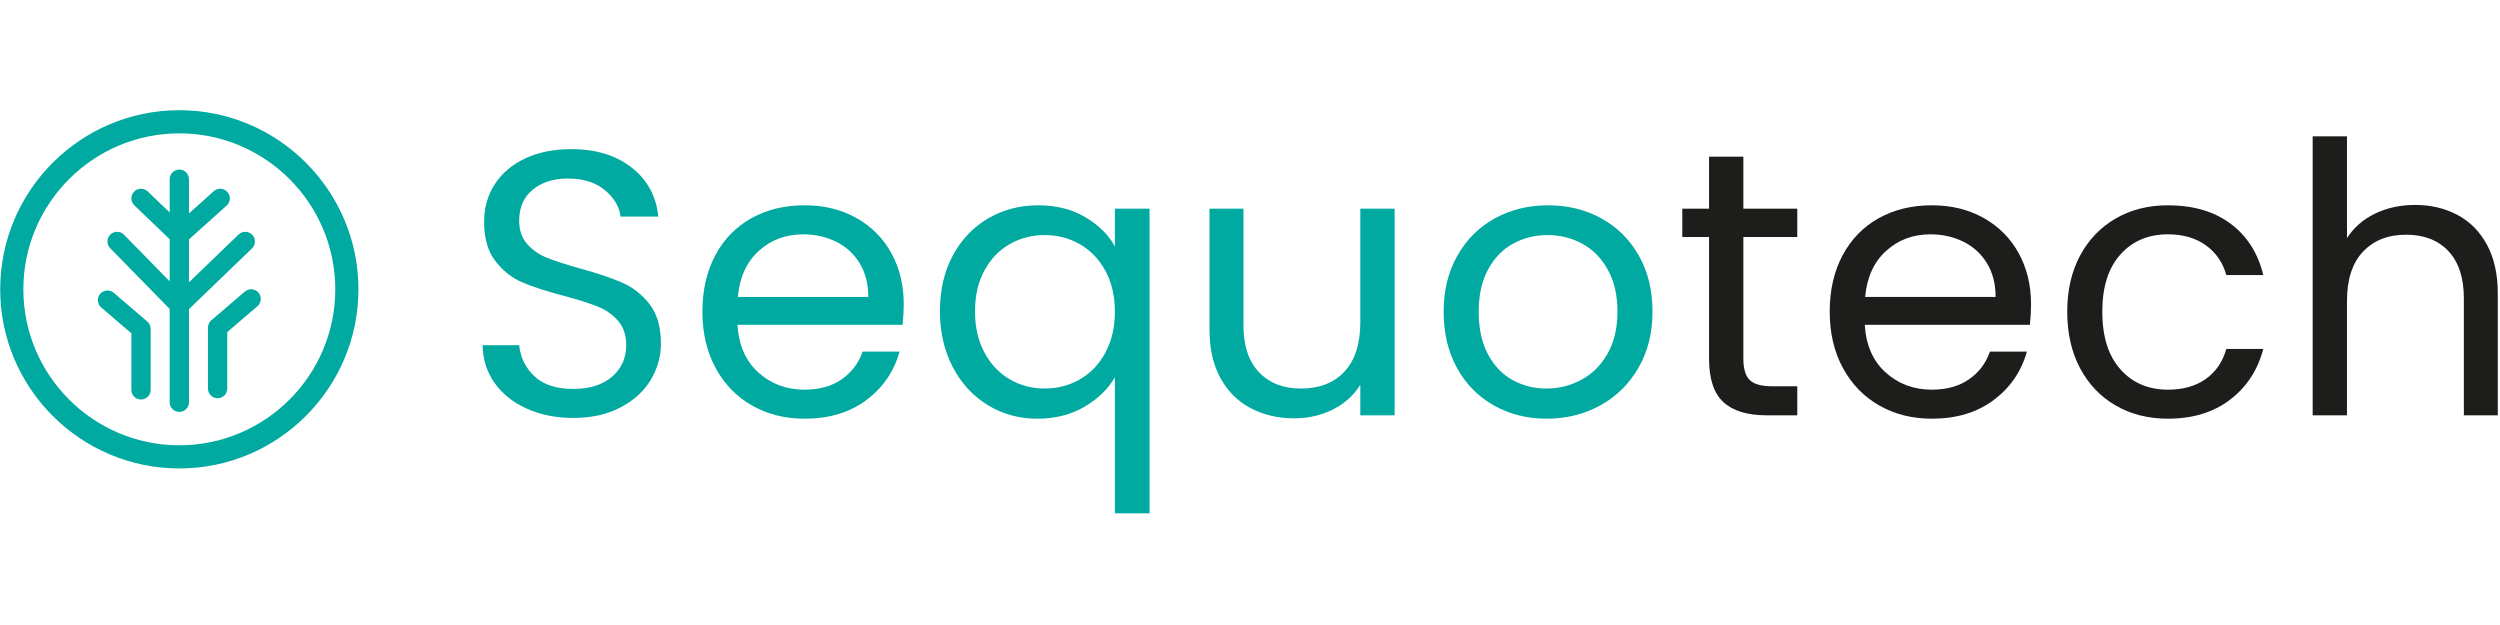 <?xml version="1.0" encoding="iso-8859-1"?>
<!-- Generator: Adobe Illustrator 26.0.2, SVG Export Plug-In . SVG Version: 6.00 Build 0)  -->
<svg version="1.1" id="Calque_1" xmlns="http://www.w3.org/2000/svg" xmlns:xlink="http://www.w3.org/1999/xlink" x="0px" y="0px"
	 viewBox="0 0 1131 184" width="200px" height="50" xml:space="preserve">
<g>
	<path style="fill:#00AAA0;" d="M238.372,135.524c-6.2-2.785-11.06-6.653-14.584-11.598c-3.525-4.947-5.346-10.66-5.458-17.142
		h16.544c0.568,5.572,2.871,10.262,6.908,14.072c4.034,3.811,9.919,5.713,17.653,5.713c7.391,0,13.219-1.847,17.483-5.543
		c4.264-3.694,6.396-8.443,6.396-14.242c0-4.547-1.253-8.243-3.752-11.087c-2.503-2.842-5.629-5.004-9.381-6.483
		c-3.753-1.476-8.814-3.07-15.18-4.776c-7.846-2.047-14.131-4.093-18.848-6.14c-4.72-2.047-8.757-5.259-12.11-9.638
		c-3.355-4.376-5.031-10.261-5.031-17.653c0-6.481,1.647-12.223,4.946-17.228c3.296-5.002,7.931-8.868,13.901-11.598
		c5.97-2.728,12.819-4.093,20.554-4.093c11.143,0,20.268,2.787,27.376,8.357c7.105,5.573,11.113,12.964,12.025,22.174h-17.057
		c-0.57-4.546-2.958-8.555-7.163-12.025c-4.208-3.468-9.781-5.202-16.716-5.202c-6.481,0-11.769,1.679-15.862,5.032
		c-4.093,3.355-6.141,8.045-6.141,14.072c0,4.322,1.221,7.845,3.667,10.574c2.444,2.73,5.458,4.805,9.04,6.226
		c3.582,1.422,8.613,3.043,15.095,4.86c7.845,2.162,14.157,4.294,18.932,6.396c4.776,2.105,8.87,5.347,12.281,9.723
		c3.411,4.379,5.117,10.319,5.117,17.824c0,5.8-1.535,11.257-4.606,16.374c-3.07,5.117-7.619,9.27-13.645,12.453
		c-6.028,3.185-13.133,4.776-21.321,4.776C251.591,139.703,244.569,138.312,238.372,135.524z"/>
	<path style="fill:#00AAA0;" d="M408.339,97.573h-74.708c0.567,9.211,3.723,16.404,9.466,21.577
		c5.741,5.175,12.707,7.76,20.894,7.76c6.709,0,12.308-1.562,16.801-4.691c4.491-3.126,7.646-7.306,9.466-12.538h16.716
		c-2.503,8.985-7.505,16.29-15.01,21.919c-7.505,5.628-16.83,8.443-27.973,8.443c-8.869,0-16.801-1.989-23.793-5.97
		c-6.993-3.979-12.481-9.638-16.46-16.972c-3.981-7.334-5.97-15.834-5.97-25.5c0-9.664,1.932-18.136,5.8-25.415
		c3.864-7.276,9.295-12.877,16.289-16.8c6.993-3.923,15.036-5.885,24.135-5.885c8.87,0,16.716,1.936,23.539,5.8
		c6.823,3.866,12.08,9.183,15.777,15.947c3.694,6.768,5.543,14.413,5.543,22.941C408.852,91.15,408.681,94.276,408.339,97.573z
		 M388.895,69.686c-2.617-4.264-6.17-7.506-10.66-9.723c-4.493-2.217-9.466-3.326-14.924-3.326c-7.846,0-14.527,2.502-20.042,7.506
		c-5.517,5.004-8.672,11.94-9.466,20.808h59.015C392.818,79.04,391.509,73.95,388.895,69.686z"/>
	<path style="fill:#00AAA0;" d="M431.024,66.274c3.864-7.221,9.181-12.819,15.947-16.802c6.764-3.979,14.355-5.97,22.771-5.97
		c8.073,0,15.151,1.791,21.236,5.373c6.081,3.581,10.545,7.99,13.39,13.219V45.039h15.692v137.817h-15.692v-61.574
		c-2.958,5.23-7.506,9.666-13.645,13.304c-6.141,3.64-13.305,5.458-21.491,5.458c-8.188,0-15.637-2.047-22.344-6.141
		c-6.711-4.093-11.998-9.834-15.862-17.227c-3.868-7.391-5.8-15.804-5.8-25.243C425.224,81.88,427.157,73.497,431.024,66.274z
		 M500.104,73.182c-2.844-5.229-6.682-9.238-11.513-12.025c-4.835-2.785-10.149-4.179-15.948-4.179s-11.087,1.364-15.863,4.093
		c-4.776,2.73-8.587,6.711-11.427,11.94c-2.844,5.232-4.264,11.373-4.264,18.422c0,7.162,1.42,13.389,4.264,18.676
		c2.841,5.289,6.652,9.326,11.427,12.111c4.776,2.787,10.064,4.179,15.863,4.179s11.113-1.393,15.948-4.179
		c4.831-2.785,8.669-6.823,11.513-12.111c2.841-5.287,4.264-11.453,4.264-18.506C504.368,84.554,502.944,78.414,500.104,73.182z"/>
	<path style="fill:#00AAA0;" d="M630.926,45.039v93.47h-15.521v-13.815c-2.958,4.776-7.079,8.502-12.366,11.172
		c-5.288,2.67-11.117,4.008-17.483,4.008c-7.279,0-13.816-1.506-19.615-4.519c-5.8-3.012-10.378-7.532-13.731-13.56
		c-3.356-6.026-5.031-13.36-5.031-22.004V45.039h15.351v52.704c0,9.211,2.329,16.29,6.993,21.236
		c4.661,4.947,11.029,7.421,19.104,7.421c8.299,0,14.84-2.558,19.615-7.675c4.776-5.117,7.164-12.564,7.164-22.345v-51.34H630.926z"
		/>
	<path style="fill:#00AAA0;" d="M675.871,134.074c-7.107-3.979-12.68-9.638-16.715-16.972c-4.038-7.334-6.056-15.834-6.056-25.5
		c0-9.551,2.074-17.994,6.226-25.328c4.149-7.336,9.808-12.964,16.971-16.887c7.164-3.923,15.18-5.885,24.05-5.885
		c8.87,0,16.886,1.962,24.05,5.885c7.163,3.923,12.819,9.524,16.971,16.8c4.15,7.279,6.226,15.751,6.226,25.415
		c0,9.666-2.132,18.166-6.396,25.5c-4.264,7.334-10.037,12.992-17.313,16.972c-7.278,3.981-15.351,5.97-24.22,5.97
		C690.908,140.044,682.976,138.055,675.871,134.074z M715.357,122.475c4.888-2.613,8.841-6.536,11.855-11.768
		c3.012-5.229,4.52-11.598,4.52-19.104s-1.479-13.872-4.435-19.104c-2.958-5.229-6.823-9.125-11.598-11.683
		c-4.776-2.558-9.952-3.838-15.522-3.838c-5.688,0-10.889,1.279-15.607,3.838c-4.72,2.558-8.502,6.455-11.342,11.683
		c-2.844,5.232-4.264,11.598-4.264,19.104c0,7.619,1.391,14.045,4.178,19.274c2.785,5.232,6.509,9.126,11.173,11.685
		c4.661,2.558,9.778,3.838,15.351,3.838C705.235,126.399,710.466,125.093,715.357,122.475z"/>
	<path style="fill:#1D1D1B;" d="M788.7,57.831v55.092c0,4.549,0.965,7.76,2.9,9.638c1.932,1.876,5.288,2.813,10.063,2.813h11.428
		v13.134h-13.987c-8.642,0-15.124-1.989-19.444-5.97c-4.322-3.979-6.481-10.517-6.481-19.615V57.831h-12.11V45.039h12.11V21.501
		H788.7v23.538h24.391v12.792H788.7z"/>
	<path style="fill:#1D1D1B;" d="M918.33,97.573h-74.708c0.567,9.211,3.723,16.404,9.466,21.577c5.741,5.175,12.708,7.76,20.894,7.76
		c6.708,0,12.308-1.562,16.801-4.691c4.491-3.126,7.646-7.306,9.466-12.538h16.716c-2.503,8.985-7.505,16.29-15.01,21.919
		c-7.505,5.628-16.83,8.443-27.973,8.443c-8.869,0-16.801-1.989-23.793-5.97c-6.993-3.979-12.481-9.638-16.46-16.972
		c-3.981-7.334-5.97-15.834-5.97-25.5c0-9.664,1.932-18.136,5.8-25.415c3.864-7.276,9.295-12.877,16.289-16.8
		s15.036-5.885,24.135-5.885c8.87,0,16.716,1.936,23.539,5.8c6.823,3.866,12.08,9.183,15.777,15.947
		c3.694,6.768,5.543,14.413,5.543,22.941C918.842,91.15,918.671,94.276,918.33,97.573z M898.886,69.686
		c-2.617-4.264-6.17-7.506-10.66-9.723c-4.493-2.217-9.466-3.326-14.924-3.326c-7.846,0-14.527,2.502-20.042,7.506
		c-5.517,5.004-8.672,11.94-9.466,20.808h59.015C902.808,79.04,901.5,73.95,898.886,69.686z"/>
	<path style="fill:#1D1D1B;" d="M941.015,66.274c3.864-7.221,9.237-12.819,16.118-16.802c6.878-3.979,14.754-5.97,23.624-5.97
		c11.484,0,20.95,2.788,28.399,8.358c7.446,5.572,12.366,13.304,14.754,23.196h-16.715c-1.594-5.685-4.691-10.176-9.296-13.474
		c-4.605-3.298-10.319-4.947-17.142-4.947c-8.87,0-16.033,3.043-21.492,9.125c-5.458,6.085-8.187,14.698-8.187,25.841
		c0,11.257,2.729,19.957,8.187,26.096c5.458,6.141,12.622,9.211,21.492,9.211c6.823,0,12.508-1.591,17.057-4.776
		c4.547-3.183,7.675-7.732,9.381-13.645h16.715c-2.502,9.551-7.505,17.2-15.009,22.94c-7.505,5.743-16.886,8.615-28.143,8.615
		c-8.87,0-16.745-1.989-23.624-5.97c-6.881-3.979-12.254-9.608-16.118-16.887c-3.868-7.276-5.8-15.804-5.8-25.585
		C935.215,81.939,937.147,73.497,941.015,66.274z"/>
	<path style="fill:#1D1D1B;" d="M1111.75,47.852c5.684,3.015,10.148,7.536,13.39,13.56c3.241,6.028,4.86,13.364,4.86,22.004v55.092
		h-15.351V85.633c0-9.323-2.332-16.46-6.993-21.406c-4.664-4.947-11.031-7.421-19.104-7.421c-8.187,0-14.698,2.558-19.53,7.675
		c-4.834,5.117-7.249,12.566-7.249,22.345v51.681h-15.521V12.29h15.521v46.053c3.071-4.776,7.306-8.47,12.708-11.087
		c5.399-2.615,11.455-3.923,18.165-3.923C1099.695,43.333,1106.062,44.84,1111.75,47.852z"/>
</g>
<g>
	<g>
		<path style="fill:#00AAA0;" d="M113.99,63.005c1.736-1.673,1.788-4.438,0.114-6.174c-1.672-1.736-4.436-1.788-6.174-0.114
			L85.492,78.339v-19.41l17.041-15.31c1.794-1.612,1.941-4.372,0.33-6.167c-1.612-1.794-4.373-1.94-6.167-0.33L85.492,47.188v-15.48
			c0-2.412-1.955-4.366-4.367-4.366c-2.412,0-4.366,1.955-4.366,4.366v15.037l-9.935-9.527c-1.741-1.668-4.505-1.608-6.174,0.13
			c-1.669,1.741-1.611,4.506,0.13,6.174l15.98,15.323V77.91L56.093,56.806c-1.689-1.724-4.453-1.753-6.174-0.065
			c-1.724,1.687-1.753,4.452-0.065,6.174l26.905,27.477v42.224c0,2.412,1.955,4.366,4.366,4.366c2.412,0,4.367-1.955,4.367-4.366
			V90.467L113.99,63.005z"/>
		<path style="fill:#00AAA0;" d="M116.924,83.005c-1.568-1.832-4.326-2.045-6.157-0.473L95.608,95.525
			c-0.968,0.829-1.525,2.04-1.525,3.315v27.587c0,2.412,1.955,4.367,4.366,4.367s4.366-1.955,4.366-4.367v-25.578l13.634-11.686
			C118.282,87.593,118.494,84.837,116.924,83.005z"/>
		<path style="fill:#00AAA0;" d="M51.484,83.098c-1.83-1.569-4.587-1.359-6.157,0.473c-1.57,1.831-1.358,4.587,0.473,6.157
			l13.634,11.687v25.578c0,2.412,1.955,4.366,4.366,4.366c2.412,0,4.366-1.955,4.366-4.366V99.406c0-1.275-0.557-2.486-1.525-3.315
			L51.484,83.098z"/>
	</g>
	<path style="fill:#00AAA0;" d="M81.125,162.551c-44.682,0-81.034-36.352-81.034-81.035c0-44.682,36.352-81.034,81.034-81.034
		s81.034,36.352,81.034,81.034C162.16,126.199,125.808,162.551,81.125,162.551z M81.125,10.961
		c-38.904,0-70.555,31.651-70.555,70.555c0,38.904,31.651,70.556,70.555,70.556s70.555-31.651,70.555-70.556
		C151.68,42.612,120.029,10.961,81.125,10.961z"/>
</g>
</svg>
